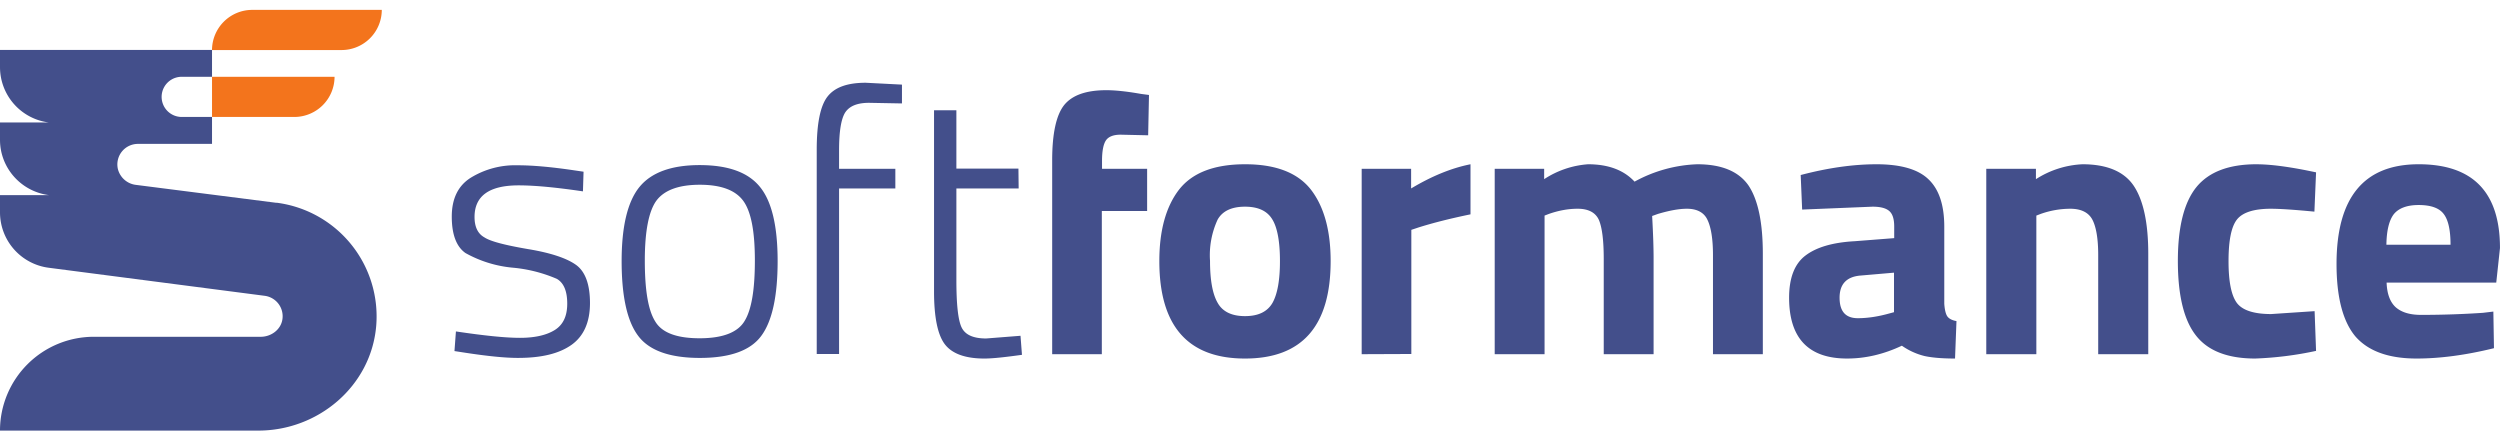 <svg width="210" height="37" fill="none" xmlns="http://www.w3.org/2000/svg"><path d="M203.36 26.45c1.946 0 3.684-.07 5.213-.174l.869-.104.052 3.076c-2.398.59-4.57.869-6.499.869-2.364 0-4.067-.626-5.144-1.86-1.043-1.25-1.582-3.267-1.582-6.082 0-5.579 2.294-8.377 6.899-8.377 4.554 0 6.83 2.347 6.83 7.039l-.313 2.902h-9.21c.035.956.295 1.651.782 2.085.486.417 1.181.626 2.103.626Zm2.485-5.891c0-1.234-.191-2.103-.591-2.607-.382-.487-1.078-.73-2.086-.73-.973 0-1.668.26-2.085.765-.4.521-.608 1.373-.626 2.572h5.388Zm-16.319-6.76c1.095 0 2.485.173 4.171.503l.852.174-.139 3.302c-1.634-.156-2.868-.243-3.65-.243-1.442 0-2.398.313-2.867.92-.47.61-.696 1.774-.696 3.477 0 1.703.226 2.867.696 3.51.469.626 1.442.939 2.884.939l3.65-.244.122 3.337a29.03 29.03 0 0 1-5.11.643c-2.311 0-3.979-.643-4.987-1.946-1.008-1.287-1.512-3.372-1.512-6.24 0-2.867.521-4.935 1.564-6.221 1.042-1.269 2.711-1.912 5.039-1.912h-.017Zm-18.473 15.953h-4.206V14.181h4.171v.869a7.889 7.889 0 0 1 3.91-1.252c2.086 0 3.528.626 4.327 1.842.8 1.217 1.199 3.129 1.199 5.666v8.446h-4.205v-8.324c0-1.321-.157-2.312-.469-2.937-.313-.626-.939-.956-1.877-.956a7.47 7.47 0 0 0-2.485.434l-.365.14v11.643Zm-7.734-4.24c.035.504.122.851.243 1.042.122.192.383.348.782.417l-.121 3.146c-1.06 0-1.912-.07-2.555-.209a5.668 5.668 0 0 1-1.911-.869c-1.512.713-3.042 1.078-4.606 1.078-3.232 0-4.866-1.703-4.866-5.11 0-1.65.452-2.832 1.356-3.527.903-.695 2.259-1.113 4.136-1.217l3.336-.26v-.974c0-.643-.139-1.077-.434-1.32-.296-.244-.765-.348-1.39-.348l-5.909.243-.122-2.902c2.242-.59 4.362-.904 6.378-.904s3.476.418 4.345 1.252c.886.834 1.338 2.155 1.338 3.997v6.465Zm-7.056-2.364c-1.164.104-1.738.73-1.738 1.86 0 1.147.504 1.72 1.53 1.72.782 0 1.651-.122 2.589-.382l.452-.122v-3.32l-2.833.244Zm-26.52 6.604h-4.188V14.181h4.154v.869a7.73 7.73 0 0 1 3.684-1.252c1.703 0 3.006.487 3.91 1.46a11.767 11.767 0 0 1 5.266-1.46c2.068 0 3.493.609 4.31 1.79.799 1.2 1.199 3.111 1.199 5.735v8.429h-4.188v-8.324c0-1.321-.157-2.312-.452-2.937-.278-.626-.869-.956-1.738-.956-.678 0-1.495.156-2.433.434l-.487.174c.087 1.547.122 2.729.122 3.545v8.064h-4.188v-7.994c0-1.564-.139-2.642-.4-3.267-.278-.626-.869-.956-1.79-.956-.817 0-1.616.156-2.416.434l-.365.14v11.643Zm-15.362 0V14.181h4.153v1.65c1.738-1.042 3.406-1.72 4.988-2.033v4.206c-1.686.348-3.128.713-4.345 1.095l-.625.208v10.428l-4.171.017ZM99.035 15.936c1.113-1.425 2.955-2.138 5.561-2.138 2.572 0 4.415.713 5.527 2.138 1.095 1.425 1.651 3.424 1.651 5.996 0 5.457-2.398 8.185-7.195 8.185-4.796 0-7.195-2.729-7.195-8.185 0-2.572.556-4.571 1.651-5.996Zm3.25 9.506c.417.747 1.199 1.112 2.294 1.112 1.112 0 1.877-.365 2.311-1.112.418-.747.626-1.912.626-3.51 0-1.6-.208-2.781-.626-3.476-.434-.747-1.216-1.095-2.311-1.095s-1.877.348-2.294 1.078a7.124 7.124 0 0 0-.643 3.475c0 1.6.209 2.78.643 3.528Zm-9.732-7.716v12.026h-4.17V13.486c0-2.242.33-3.789.99-4.64.678-.852 1.86-1.27 3.562-1.27.765 0 1.738.105 2.92.314l.66.087-.07 3.388-2.31-.052c-.626 0-1.043.174-1.252.504-.208.33-.313.904-.313 1.703v.66h3.789v3.546h-3.806Zm-6.986-1.894h-5.231v7.698c0 2.016.139 3.337.434 3.963.296.625.974.938 2.068.938l2.885-.226.122 1.6c-1.39.19-2.433.312-3.163.312-1.582 0-2.694-.4-3.302-1.182-.608-.782-.921-2.259-.921-4.466V9.263h1.877v4.9h5.213l.018 1.669Zm-15.085 0v13.903h-1.877V12.582c0-2.19.296-3.684.904-4.466.608-.782 1.668-1.165 3.215-1.165l3.041.157v1.581l-2.763-.052c-.973 0-1.633.26-1.998.8-.348.538-.522 1.598-.522 3.18v1.564h4.727v1.65h-4.727Zm-18.265 6.1c0-2.92.504-5.005 1.495-6.222.99-1.217 2.676-1.842 5.057-1.842 2.398 0 4.084.608 5.075 1.842.99 1.216 1.477 3.302 1.477 6.222 0 2.92-.452 5.022-1.356 6.256-.904 1.251-2.624 1.877-5.179 1.877-2.537 0-4.275-.626-5.196-1.877-.921-1.234-1.373-3.337-1.373-6.256Zm1.947-.052c0 2.467.278 4.17.868 5.109.557.956 1.808 1.425 3.737 1.425s3.198-.487 3.771-1.443c.591-.955.869-2.641.869-5.091 0-2.433-.313-4.102-.973-5.006-.66-.903-1.877-1.355-3.65-1.355-1.772 0-2.989.452-3.65 1.338-.642.886-.972 2.572-.972 5.04v-.017Zm-10.602-6.31c-2.467 0-3.701.886-3.701 2.659 0 .8.26 1.39.817 1.703.521.348 1.755.66 3.667.99 1.911.314 3.25.765 4.031 1.321.782.556 1.182 1.634 1.182 3.215 0 1.6-.521 2.764-1.53 3.494-1.042.747-2.519 1.112-4.518 1.112-1.13 0-2.606-.157-4.431-.435l-.904-.139.122-1.65c2.329.347 4.119.538 5.387.538 1.251 0 2.225-.226 2.92-.66.695-.435 1.043-1.165 1.043-2.207 0-1.043-.279-1.738-.87-2.086a12.096 12.096 0 0 0-3.684-.938 9.993 9.993 0 0 1-3.997-1.234c-.764-.539-1.147-1.564-1.147-3.059 0-1.494.522-2.59 1.599-3.267a7.125 7.125 0 0 1 3.945-1.043c1.251 0 2.815.14 4.692.417l.834.122-.052 1.651c-2.242-.33-4.032-.504-5.422-.504" fill="#434F8B"/><path d="M28.102 6.451H17.81v3.374h6.91a3.382 3.382 0 0 0 3.383-3.374ZM32.072.83h-10.88a3.384 3.384 0 0 0-3.383 3.374h10.88A3.382 3.382 0 0 0 32.071.83Z" fill="#F3741C"/><path d="m23.224 17.037-11.789-1.505A1.778 1.778 0 0 1 9.9 14.188a1.725 1.725 0 0 1 1.687-2.101h6.223V9.824h-2.546a1.687 1.687 0 1 1 0-3.374h2.546V4.197H0v1.445a4.689 4.689 0 0 0 4.111 4.647H0v1.454c0 2.354 1.758 4.344 4.111 4.647H0v1.455a4.696 4.696 0 0 0 4.101 4.647l18.123 2.354a1.732 1.732 0 0 1 1.495 2c-.141.858-.95 1.444-1.818 1.444H7.9A7.879 7.879 0 0 0 0 36.17h21.699c5.05 0 9.465-3.748 9.9-8.769a9.627 9.627 0 0 0-8.375-10.374" fill="#434F8B"/></svg>